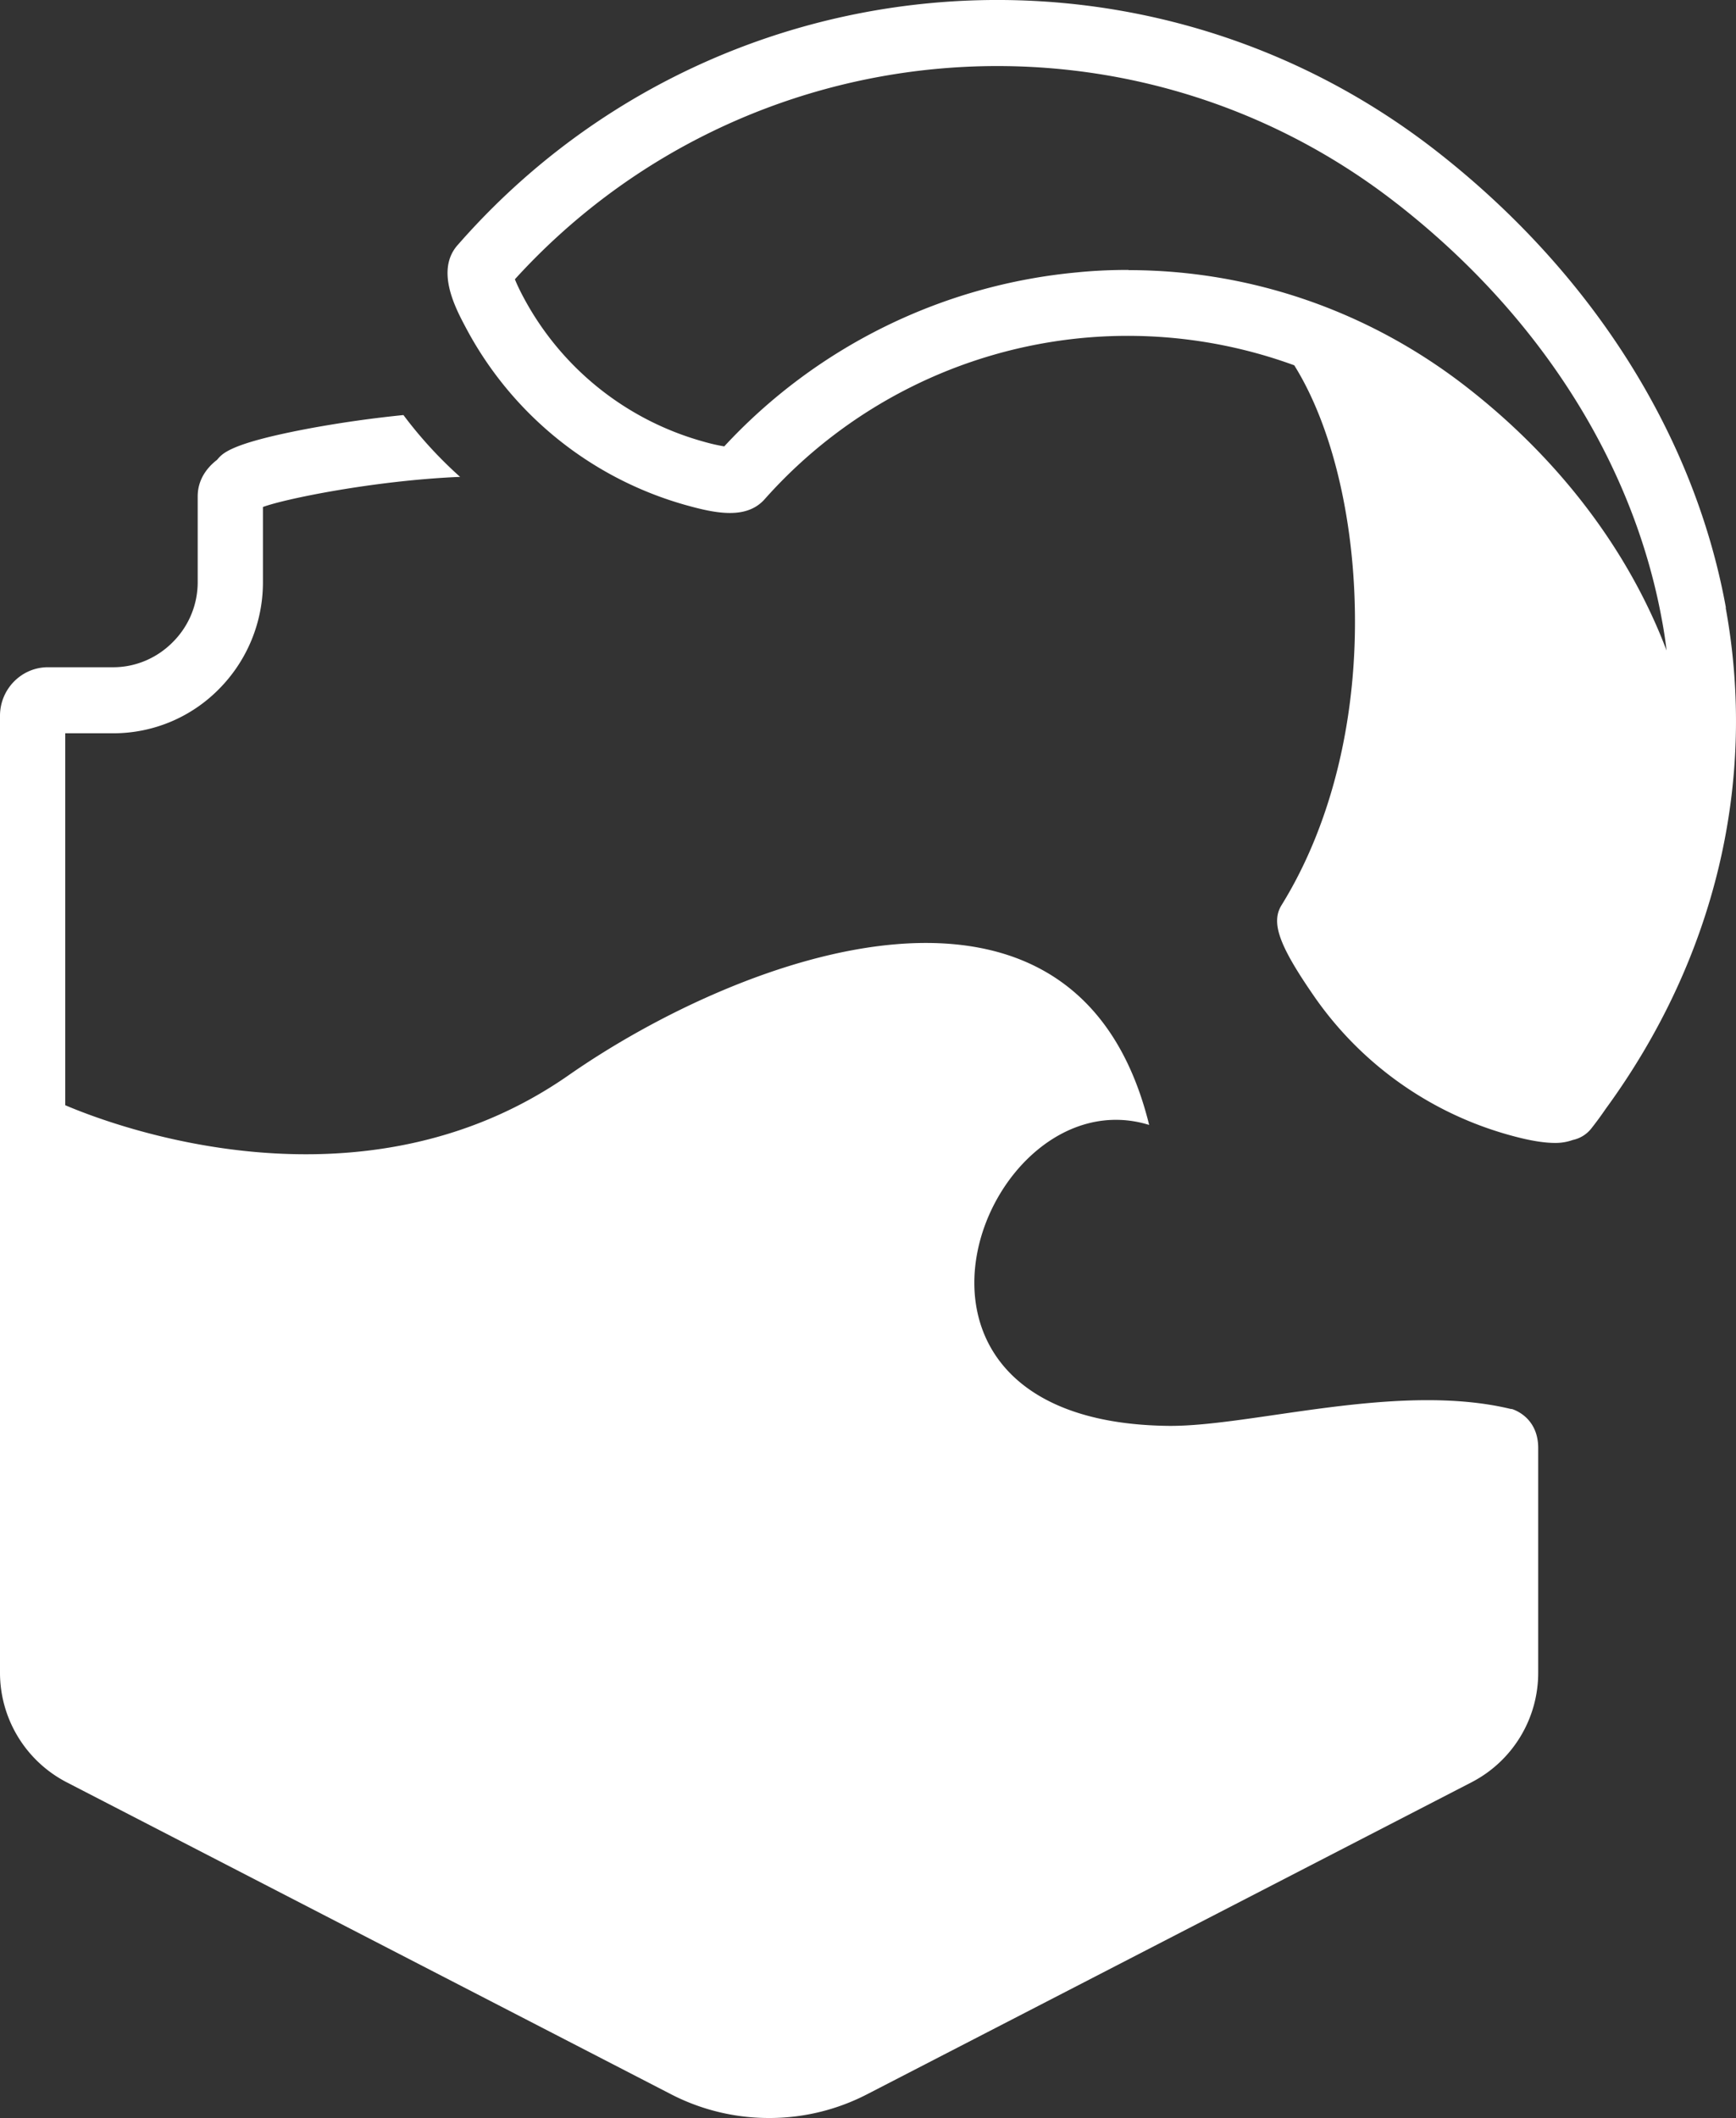 <svg xmlns="http://www.w3.org/2000/svg" width="50" height="61" fill="none"><rect width="100%" height="100%" fill="#333333" stroke="none"/><path fill="#fff" d="M11.62 11.954c.483.646 1.03 1.242 1.633 1.782h-.042c-2.433.106-5.014.632-5.638.866v2.151a4.36 4.36 0 0 1-1.262 3.088 4.265 4.265 0 0 1-3.05 1.278H1.879v10.712c1.346.575 8.513 3.315 14.502-.866 4.972-3.464 14.62-7.07 16.717 1.434-4.761-1.47-8.66 8.568.56 8.667 2.392.022 6.614-1.277 9.874-.482v-.007c.009.002.771.204.771 1.129v6.452a3.547 3.547 0 0 1-1.92 3.173l-17.398 8.98a6.118 6.118 0 0 1-2.833.689 6.139 6.139 0 0 1-2.833-.688l-17.397-8.98A3.555 3.555 0 0 1 0 48.157V20.615c0-.767.617-1.398 1.381-1.398h1.88c.645 0 1.262-.263 1.717-.725a2.434 2.434 0 0 0 .716-1.739v-2.456c0-.575.379-.908.526-1.029.014-.007.028-.022.042-.036.154-.185.407-.475 2.692-.901a33.435 33.435 0 0 1 2.665-.377Zm1.556-4.89C20.385-1.192 32.782-2.372 41.4 4.373c4.453 3.486 7.405 8.15 8.31 13.133h-.007c.918 5.019-.309 10.123-3.457 14.432a9.9 9.9 0 0 1-.4.546.92.92 0 0 1-.547.348 1.45 1.45 0 0 1-.518.085c-.4 0-.905-.106-1.48-.276a10.133 10.133 0 0 1-5.491-4.004c-.982-1.427-1.206-2.073-.898-2.57 1.459-2.357 2.21-5.473 2.104-8.774-.084-2.683-.729-5.154-1.739-6.772a13.985 13.985 0 0 0-6.08-.789 14.005 14.005 0 0 0-9.171 4.643c-.526.596-1.417.412-2.28.17a10.327 10.327 0 0 1-6.345-5.139c-.302-.568-.849-1.626-.225-2.343Zm27.075-1.186C32.516-.177 21.423.795 14.83 8.043c.042.107.112.263.224.476a8.425 8.425 0 0 0 5.19 4.195c.294.085.49.121.616.142a15.84 15.84 0 0 1 10.17-5.012c.491-.05.982-.07 1.473-.07v.006c3.52 0 6.935 1.179 9.754 3.38 2.685 2.093 4.663 4.727 5.743 7.574a12.031 12.031 0 0 0-.134-.88c-.827-4.53-3.526-8.781-7.614-11.976Z"/></svg>